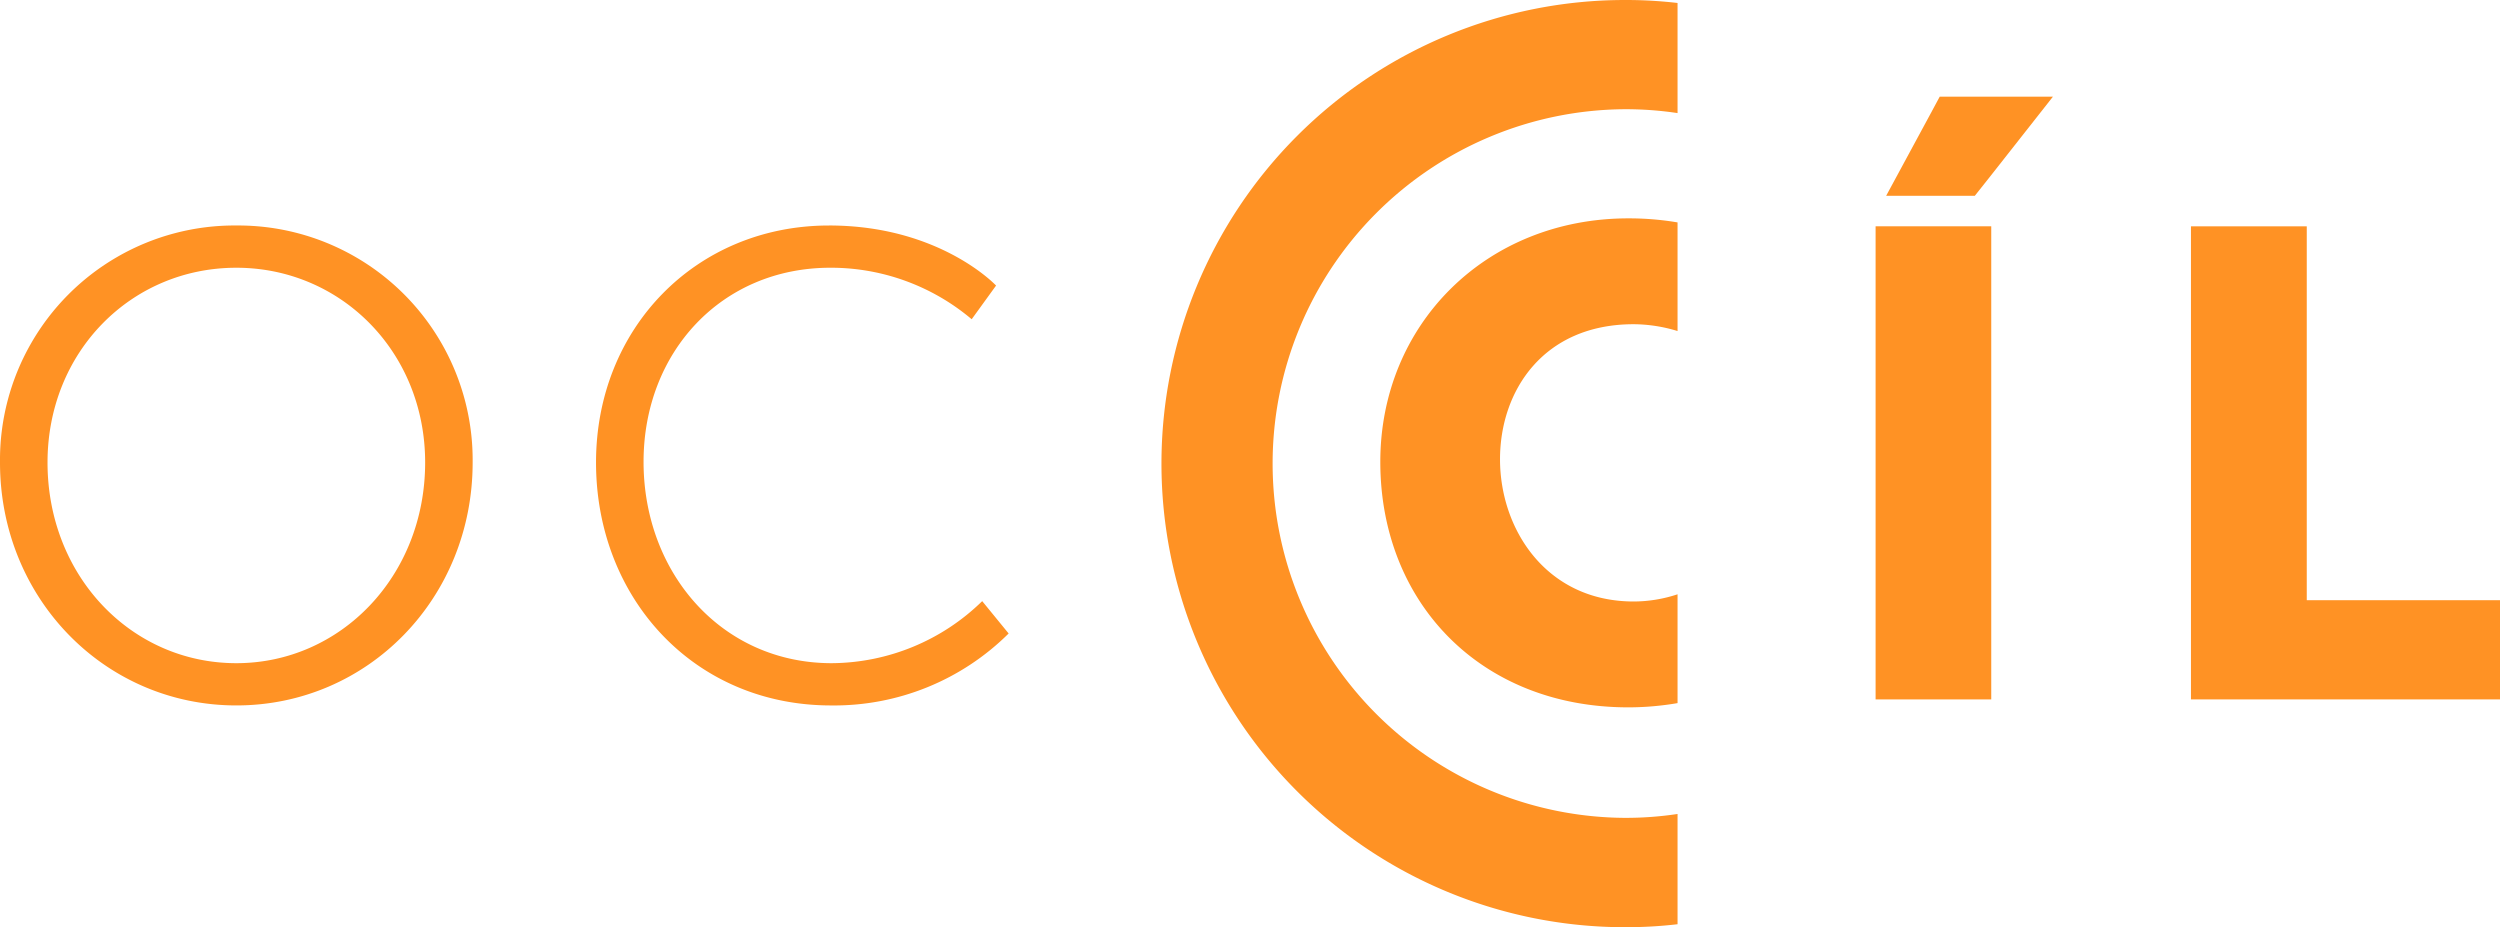 <svg xmlns="http://www.w3.org/2000/svg" xmlns:xlink="http://www.w3.org/1999/xlink" width="251.8" height="93.387" viewBox="0 0 251.8 93.387"><defs><style>.a{fill:#ff9224;}.b{clip-path:url(#a);}</style><clipPath id="a"><rect class="a" width="251.8" height="93.387"/></clipPath></defs><g class="b" transform="translate(0 0)"><path class="a" d="M23.805,56.291c10.505,0,19.016-8.775,19.016-20.214,0-11.17-8.511-19.615-19.016-19.615-10.574,0-19.018,8.446-19.018,19.615,0,11.439,8.444,20.214,19.018,20.214m0-44.085a23.627,23.627,0,0,1,23.8,23.87c0,13.7-10.572,24.47-23.8,24.47S0,49.775,0,36.076a23.627,23.627,0,0,1,23.805-23.87" transform="translate(0 10.505)"/><path class="a" d="M55.734,12.206c11.171,0,16.822,6.051,16.822,6.051L70.1,21.649a21.983,21.983,0,0,0-14.232-5.188c-10.97,0-18.817,8.511-18.817,19.55C37.05,47.183,44.9,56.291,56,56.291a21.855,21.855,0,0,0,15.159-6.25L73.822,53.3a24.943,24.943,0,0,1-17.888,7.247c-13.828,0-23.67-10.838-23.67-24.47,0-13.564,10.105-23.87,23.47-23.87" transform="translate(27.768 10.505)"/><path class="a" d="M86.775,36.083c0,7.071,4.67,14.327,13.471,14.327a14.132,14.132,0,0,0,4.41-.726V60.644a29.363,29.363,0,0,1-4.949.428c-14.923,0-24.989-10.587-24.989-24.728,0-13.862,10.662-24.524,24.989-24.524a29.264,29.264,0,0,1,4.949.409V23.17a15.3,15.3,0,0,0-4.41-.688c-9.136,0-13.471,6.736-13.471,13.6" transform="translate(64.307 10.173)"/><path class="a" d="M114.846.3v11.09A35.169,35.169,0,0,0,109.56,11a35.688,35.688,0,0,0,0,71.375,35.17,35.17,0,0,0,5.286-.391V93.089a45.069,45.069,0,0,1-5.286.3A46.693,46.693,0,0,1,109.56,0a45.071,45.071,0,0,1,5.286.3" transform="translate(54.117 0)"/><path class="a" d="M130.264,49.91V12.25H118.6V59.9h31.129V49.91Z" transform="translate(102.073 10.543)"/><path class="a" d="M111.029,15.222H102.1l4.428-8.187.968-1.8H118.9l-6.382,8.112Z" transform="translate(87.872 4.501)"/><rect class="a" width="11.648" height="47.652" transform="translate(188.91 22.793)"/></g></svg>